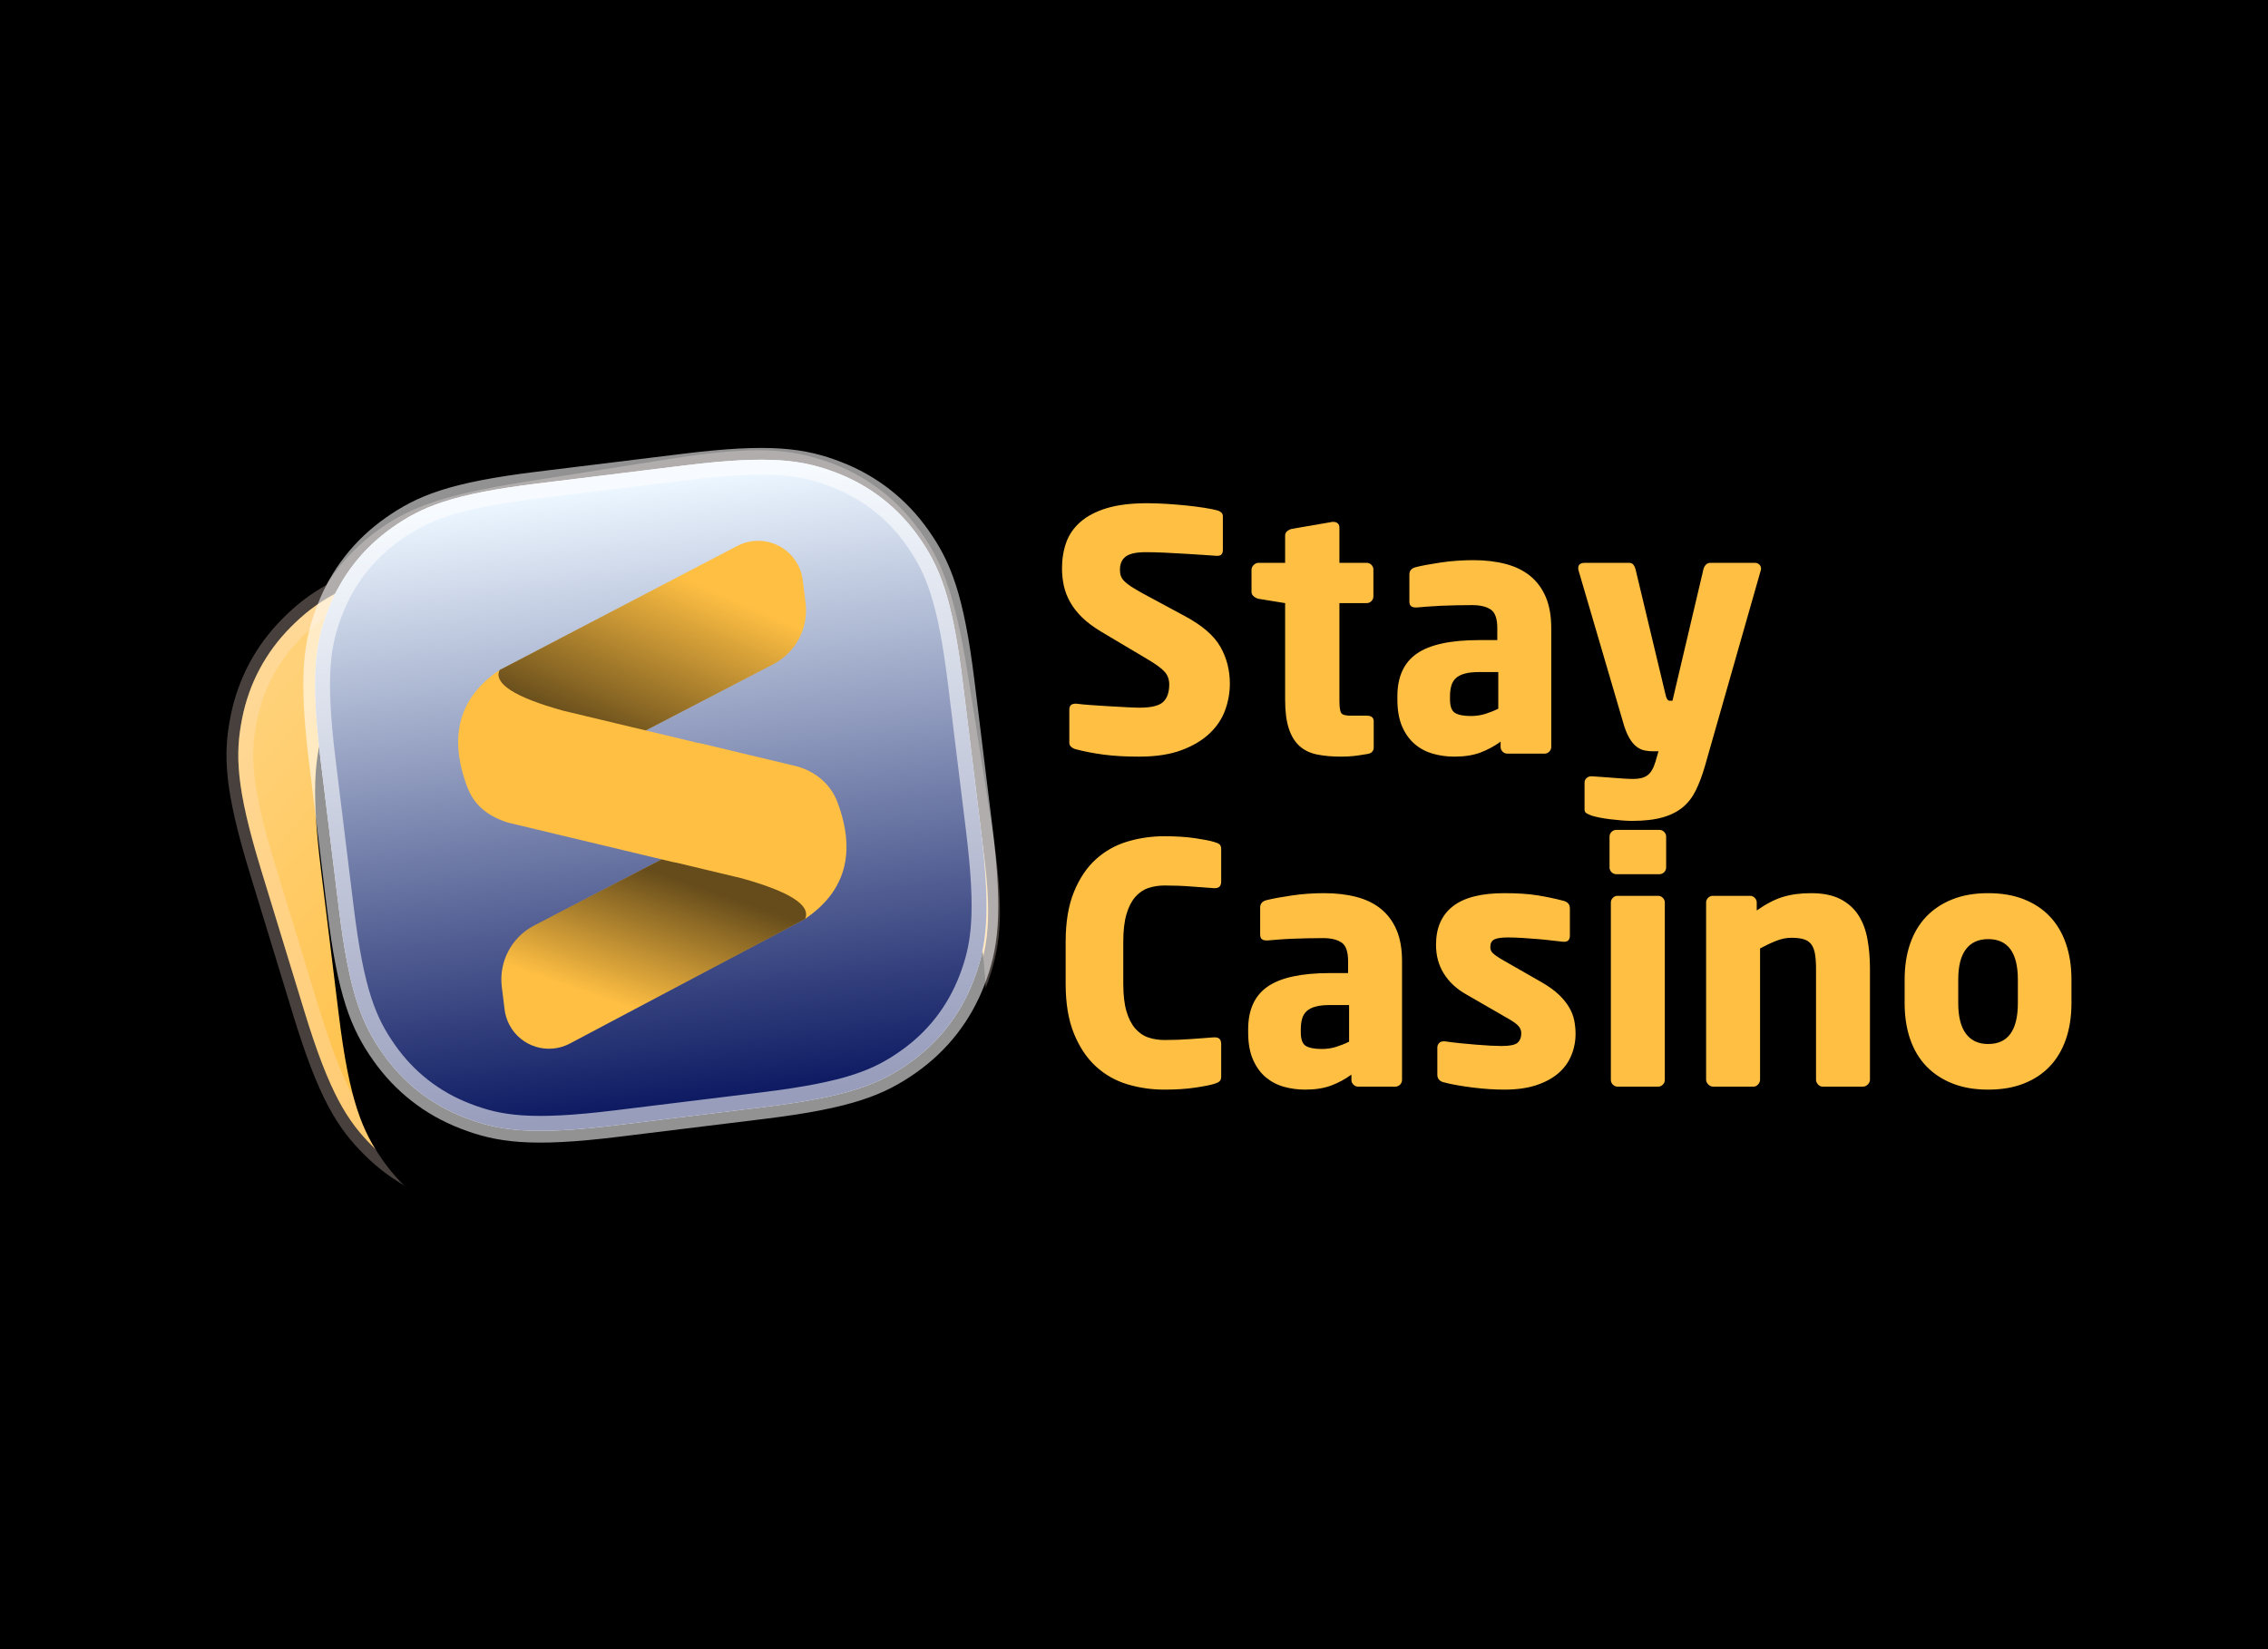 <svg width="110" height="80" viewBox="0 0 110 80" fill="none" xmlns="http://www.w3.org/2000/svg">
<g clip-path="url(#clip0_3874_56833)">
<rect width="110" height="80" fill="black"/>
<rect width="124" height="74" transform="translate(-7 3)" fill="black"/>
<path d="M32.574 22.828C36.719 22.171 38.291 22.364 39.935 22.935C41.578 23.505 42.956 24.506 44.007 25.893C45.057 27.281 45.727 28.715 46.384 32.861L47.513 39.993C48.17 44.138 47.976 45.71 47.406 47.354C46.835 48.998 45.834 50.375 44.447 51.426C43.746 51.957 43.033 52.39 41.964 52.774C40.906 53.491 39.42 54.151 36.728 54.973L29.86 57.073C25.838 58.303 24.252 58.33 22.541 57.993C20.83 57.656 19.323 56.855 18.087 55.625C16.851 54.395 15.986 53.065 14.757 49.042L12.661 42.186C11.431 38.164 11.404 36.577 11.741 34.866C12.077 33.155 12.879 31.649 14.108 30.413C14.702 29.817 15.318 29.307 16.248 28.801C16.813 27.851 17.555 27.023 18.463 26.336C19.85 25.285 21.285 24.616 25.43 23.959L32.574 22.828Z" fill="#FFBF43"/>
<path style="mix-blend-mode:overlay" d="M32.574 22.828C36.719 22.171 38.291 22.364 39.935 22.935C41.578 23.505 42.956 24.506 44.007 25.893C45.057 27.281 45.727 28.715 46.384 32.861L47.513 39.993C48.17 44.138 47.976 45.71 47.406 47.354C46.835 48.998 45.834 50.375 44.447 51.426C43.746 51.957 43.033 52.39 41.964 52.774C40.906 53.491 39.42 54.151 36.728 54.973L29.86 57.073C25.838 58.303 24.252 58.33 22.541 57.993C20.83 57.656 19.323 56.855 18.087 55.625C16.851 54.395 15.986 53.065 14.757 49.042L12.661 42.186C11.431 38.164 11.404 36.577 11.741 34.866C12.077 33.155 12.879 31.649 14.108 30.413C14.702 29.817 15.318 29.307 16.248 28.801C16.813 27.851 17.555 27.023 18.463 26.336C19.85 25.285 21.285 24.616 25.43 23.959L32.574 22.828Z" fill="url(#paint0_linear_3874_56833)" fill-opacity="0.4"/>
<path fill-rule="evenodd" clip-rule="evenodd" d="M32.586 22.902C36.71 22.249 38.274 22.438 39.91 23.006C41.54 23.572 42.905 24.564 43.947 25.939C44.992 27.319 45.656 28.748 46.309 32.872L47.439 40.005C48.092 44.129 47.902 45.693 47.334 47.329C46.769 48.958 45.777 50.324 44.402 51.365C43.706 51.892 42.999 52.322 41.938 52.703C40.868 53.425 39.387 54.081 36.706 54.901L29.838 57.001C25.837 58.224 24.258 58.254 22.555 57.919C20.859 57.585 19.366 56.791 18.14 55.571C16.91 54.347 16.052 53.022 14.829 49.02L12.733 42.163C11.509 38.162 11.479 36.583 11.815 34.881C12.149 33.185 12.943 31.691 14.162 30.466C14.75 29.875 15.362 29.369 16.284 28.867C16.873 27.897 17.609 27.077 18.509 26.396C19.889 25.35 21.318 24.686 25.442 24.033L32.586 22.902Z" stroke="#FFE7DB" stroke-opacity="0.28" stroke-width="1.295"/>
<g filter="url(#filter0_d_3874_56833)">
<path d="M26.089 23.453L33.218 22.577C37.392 22.065 38.959 22.314 40.586 22.942C42.212 23.571 43.557 24.622 44.56 26.048C45.564 27.474 46.185 28.934 46.697 33.109L47.571 40.225C48.084 44.4 47.835 45.967 47.206 47.593C46.577 49.22 45.526 50.565 44.1 51.568C42.675 52.572 41.214 53.192 37.04 53.705L29.911 54.58C25.737 55.093 24.17 54.844 22.543 54.215C20.917 53.586 19.572 52.536 18.569 51.11C17.565 49.684 16.944 48.223 16.432 44.049L15.558 36.932C15.046 32.758 15.294 31.191 15.923 29.564C16.552 27.938 17.603 26.593 19.029 25.589C20.454 24.586 21.915 23.965 26.089 23.453Z" fill="black"/>
</g>
<path d="M26.089 23.453L33.218 22.577C37.392 22.065 38.959 22.314 40.586 22.942C42.212 23.571 43.557 24.622 44.56 26.048C45.564 27.474 46.185 28.934 46.697 33.109L47.571 40.225C48.084 44.4 47.835 45.967 47.206 47.593C46.577 49.22 45.526 50.565 44.1 51.568C42.675 52.572 41.214 53.192 37.04 53.705L29.911 54.58C25.737 55.093 24.17 54.844 22.543 54.215C20.917 53.586 19.572 52.536 18.569 51.11C17.565 49.684 16.944 48.223 16.432 44.049L15.558 36.932C15.046 32.758 15.294 31.191 15.923 29.564C16.552 27.938 17.603 26.593 19.029 25.589C20.454 24.586 21.915 23.965 26.089 23.453Z" fill="#F4F8FB"/>
<path style="mix-blend-mode:overlay" d="M26.089 23.453L33.218 22.577C37.392 22.065 38.959 22.314 40.586 22.942C42.212 23.571 43.557 24.622 44.56 26.048C45.564 27.474 46.185 28.934 46.697 33.109L47.571 40.225C48.084 44.4 47.835 45.967 47.206 47.593C46.577 49.22 45.526 50.565 44.1 51.568C42.675 52.572 41.214 53.192 37.04 53.705L29.911 54.58C25.737 55.093 24.17 54.844 22.543 54.215C20.917 53.586 19.572 52.536 18.569 51.11C17.565 49.684 16.944 48.223 16.432 44.049L15.558 36.932C15.046 32.758 15.294 31.191 15.923 29.564C16.552 27.938 17.603 26.593 19.029 25.589C20.454 24.586 21.915 23.965 26.089 23.453Z" fill="url(#paint1_linear_3874_56833)"/>
<path fill-rule="evenodd" clip-rule="evenodd" d="M33.227 22.652C37.38 22.142 38.94 22.387 40.559 23.013C42.171 23.636 43.504 24.677 44.499 26.091C45.498 27.51 46.112 28.964 46.622 33.118L47.496 40.234C48.006 44.388 47.761 45.947 47.136 47.566C46.512 49.178 45.471 50.511 44.057 51.506C42.638 52.505 41.184 53.12 37.031 53.63L29.902 54.505C25.749 55.015 24.189 54.77 22.571 54.144C20.958 53.521 19.625 52.48 18.63 51.066C17.632 49.647 17.017 48.193 16.507 44.039L15.633 36.923C15.123 32.769 15.368 31.209 15.994 29.591C16.617 27.979 17.659 26.646 19.072 25.651C20.491 24.652 21.945 24.037 26.099 23.527L33.227 22.652Z" stroke="white" stroke-opacity="0.573" stroke-width="1.295"/>
<path d="M25.901 44.901L34.93 40.211C38.099 41.16 39.783 41.934 39.98 42.534C40.177 43.134 39.869 43.813 39.056 44.572L27.64 50.621C26.582 51.182 25.269 50.779 24.709 49.72C24.585 49.486 24.505 49.232 24.473 48.969L24.338 47.87C24.188 46.651 24.811 45.467 25.901 44.901Z" fill="#FFBF43"/>
<path style="mix-blend-mode:overlay" d="M25.901 44.901L34.93 40.211C38.099 41.16 39.783 41.934 39.98 42.534C40.177 43.134 39.869 43.813 39.056 44.572L27.64 50.621C26.582 51.182 25.269 50.779 24.709 49.72C24.585 49.486 24.505 49.232 24.473 48.969L24.338 47.87C24.188 46.651 24.811 45.467 25.901 44.901Z" fill="url(#paint2_linear_3874_56833)" fill-opacity="0.6"/>
<path d="M23.64 34.034L24.223 32.507L35.76 26.482C36.828 25.924 38.147 26.338 38.705 27.407C38.826 27.639 38.904 27.891 38.936 28.151L39.071 29.25C39.221 30.469 38.597 31.653 37.507 32.219L26.902 37.729C25.529 38.443 23.837 37.908 23.123 36.534C22.969 36.238 22.869 35.916 22.829 35.584L22.801 35.359L23.64 34.034Z" fill="#FFBF43"/>
<path style="mix-blend-mode:overlay" d="M23.64 34.034L24.223 32.507L35.76 26.482C36.828 25.924 38.147 26.338 38.705 27.407C38.826 27.639 38.904 27.891 38.936 28.151L39.071 29.25C39.221 30.469 38.597 31.653 37.507 32.219L26.902 37.729C25.529 38.443 23.837 37.908 23.123 36.534C22.969 36.238 22.869 35.916 22.829 35.584L22.801 35.359L23.64 34.034Z" fill="url(#paint3_linear_3874_56833)" fill-opacity="0.6"/>
<path fill-rule="evenodd" clip-rule="evenodd" d="M27.305 34.473C24.972 33.823 23.944 33.168 24.222 32.507C22.264 33.833 21.742 35.718 22.657 38.161C22.984 39.033 23.61 39.574 24.634 39.903L32.621 41.814C32.689 41.83 32.755 41.842 32.821 41.851L35.97 42.604C38.303 43.254 39.331 43.909 39.053 44.569C41.011 43.243 41.533 41.359 40.618 38.915C40.291 38.044 39.557 37.424 38.641 37.173L34.037 36.072C33.941 36.049 33.848 36.03 33.756 36.016L27.305 34.473Z" fill="#FFBF43"/>
<path d="M55.239 36.704C56.057 36.704 56.747 36.599 57.307 36.389C57.867 36.179 58.322 35.907 58.672 35.573C59.022 35.239 59.272 34.862 59.423 34.442C59.574 34.022 59.649 33.597 59.649 33.166C59.649 32.509 59.495 31.912 59.188 31.373C58.882 30.835 58.308 30.339 57.468 29.887L55.401 28.773C55.185 28.654 55.008 28.549 54.867 28.457C54.727 28.366 54.617 28.28 54.536 28.199C54.456 28.118 54.399 28.035 54.367 27.949C54.334 27.863 54.318 27.76 54.318 27.642C54.318 27.351 54.413 27.136 54.601 26.996C54.789 26.856 55.115 26.786 55.578 26.786C55.847 26.786 56.157 26.794 56.507 26.81C56.857 26.826 57.199 26.845 57.533 26.866C57.867 26.888 58.165 26.907 58.429 26.923C58.693 26.939 58.884 26.953 59.003 26.963H59.035C59.143 26.963 59.215 26.936 59.253 26.883C59.291 26.829 59.31 26.764 59.31 26.689V25.057C59.31 24.971 59.285 24.907 59.237 24.863C59.188 24.82 59.132 24.788 59.067 24.767C58.917 24.723 58.707 24.68 58.437 24.637C58.168 24.594 57.877 24.556 57.565 24.524C57.253 24.492 56.927 24.465 56.588 24.443C56.249 24.422 55.934 24.411 55.643 24.411C54.857 24.411 54.2 24.492 53.672 24.653C53.144 24.815 52.719 25.038 52.396 25.324C52.073 25.609 51.844 25.943 51.709 26.325C51.575 26.708 51.508 27.119 51.508 27.561C51.508 27.852 51.537 28.134 51.596 28.409C51.656 28.684 51.758 28.95 51.903 29.209C52.049 29.467 52.242 29.715 52.485 29.952C52.727 30.189 53.037 30.42 53.414 30.646L55.643 31.971C56.063 32.219 56.346 32.426 56.491 32.593C56.636 32.76 56.709 32.962 56.709 33.199C56.709 33.586 56.609 33.872 56.41 34.055C56.211 34.238 55.831 34.329 55.271 34.329C55.11 34.329 54.892 34.321 54.617 34.305C54.343 34.289 54.054 34.273 53.753 34.257C53.451 34.24 53.158 34.222 52.873 34.2C52.587 34.178 52.364 34.157 52.202 34.135H52.154C52.068 34.135 51.998 34.157 51.944 34.2C51.89 34.243 51.863 34.324 51.863 34.442V36.025C51.863 36.111 51.895 36.181 51.96 36.235C52.025 36.289 52.1 36.327 52.186 36.348C52.595 36.456 53.045 36.542 53.535 36.607C54.025 36.672 54.593 36.704 55.239 36.704ZM65.044 36.704C65.281 36.704 65.491 36.693 65.674 36.672C65.857 36.65 66.073 36.618 66.32 36.575C66.525 36.542 66.627 36.435 66.627 36.252V34.992C66.627 34.809 66.514 34.717 66.288 34.717H65.496C65.249 34.717 65.098 34.671 65.044 34.58C64.99 34.488 64.963 34.281 64.963 33.958V29.257H66.288C66.374 29.257 66.449 29.225 66.514 29.16C66.579 29.096 66.611 29.02 66.611 28.934V27.626C66.611 27.54 66.579 27.464 66.514 27.399C66.449 27.335 66.374 27.303 66.288 27.303H64.963V25.59C64.963 25.504 64.936 25.437 64.882 25.388C64.829 25.34 64.759 25.316 64.672 25.316H64.624L62.653 25.655C62.567 25.677 62.492 25.714 62.427 25.768C62.363 25.822 62.33 25.892 62.33 25.978V27.303H61.038C60.952 27.303 60.874 27.338 60.804 27.408C60.734 27.478 60.699 27.556 60.699 27.642V28.708C60.699 28.794 60.734 28.867 60.804 28.926C60.874 28.985 60.952 29.026 61.038 29.047L62.33 29.257V33.942C62.33 34.512 62.389 34.978 62.508 35.339C62.626 35.7 62.799 35.982 63.025 36.187C63.251 36.392 63.534 36.529 63.873 36.599C64.212 36.669 64.603 36.704 65.044 36.704ZM70.536 36.704C71.021 36.704 71.438 36.639 71.788 36.51C72.138 36.381 72.469 36.203 72.781 35.977V36.235C72.781 36.322 72.814 36.397 72.878 36.462C72.943 36.526 73.018 36.558 73.105 36.558H74.914C75 36.558 75.075 36.526 75.14 36.462C75.204 36.397 75.237 36.322 75.237 36.235V30.469C75.237 29.876 75.148 29.373 74.97 28.958C74.793 28.544 74.542 28.204 74.219 27.941C73.896 27.677 73.5 27.483 73.032 27.359C72.563 27.235 72.038 27.173 71.457 27.173C70.918 27.173 70.394 27.211 69.882 27.286C69.371 27.362 68.964 27.437 68.662 27.513C68.458 27.566 68.356 27.685 68.356 27.868V29.176C68.356 29.284 68.382 29.359 68.436 29.402C68.49 29.446 68.56 29.467 68.646 29.467H68.727C68.856 29.456 69.018 29.443 69.212 29.427C69.406 29.411 69.624 29.397 69.866 29.386C70.108 29.376 70.361 29.367 70.625 29.362C70.889 29.357 71.15 29.354 71.409 29.354C71.785 29.354 72.082 29.424 72.297 29.564C72.512 29.704 72.62 30.006 72.62 30.469V31.05H71.748C70.359 31.05 69.349 31.268 68.719 31.704C68.089 32.141 67.774 32.832 67.774 33.78V33.925C67.774 34.453 67.852 34.895 68.008 35.25C68.164 35.605 68.372 35.891 68.63 36.106C68.888 36.322 69.182 36.475 69.51 36.566C69.839 36.658 70.181 36.704 70.536 36.704ZM71.344 34.733C70.999 34.733 70.743 34.685 70.577 34.588C70.41 34.491 70.326 34.27 70.326 33.925V33.78C70.326 33.586 70.348 33.414 70.391 33.263C70.434 33.112 70.509 32.989 70.617 32.892C70.725 32.795 70.87 32.722 71.053 32.674C71.236 32.625 71.468 32.601 71.748 32.601H72.668V34.378C72.475 34.475 72.267 34.558 72.046 34.628C71.826 34.698 71.591 34.733 71.344 34.733ZM79.146 39.821C79.738 39.821 80.234 39.765 80.632 39.652C81.031 39.539 81.359 39.374 81.617 39.159C81.876 38.944 82.086 38.672 82.247 38.343C82.409 38.015 82.554 37.63 82.683 37.188L85.397 27.674C85.397 27.653 85.4 27.639 85.405 27.634C85.411 27.628 85.413 27.615 85.413 27.593C85.413 27.507 85.384 27.437 85.325 27.383C85.265 27.329 85.193 27.303 85.106 27.303H82.958C82.872 27.303 82.799 27.332 82.74 27.391C82.681 27.451 82.64 27.523 82.619 27.61L81.117 33.99H80.971C80.885 33.99 80.82 33.888 80.777 33.683L79.324 27.61C79.302 27.523 79.267 27.451 79.219 27.391C79.17 27.332 79.103 27.303 79.017 27.303H76.868C76.653 27.303 76.545 27.389 76.545 27.561C76.545 27.604 76.551 27.642 76.561 27.674L78.694 34.943C78.79 35.298 78.895 35.576 79.009 35.775C79.122 35.974 79.243 36.122 79.372 36.219C79.501 36.316 79.633 36.378 79.768 36.405C79.902 36.432 80.045 36.445 80.196 36.445H80.438L80.293 36.946C80.196 37.269 80.067 37.49 79.905 37.608C79.744 37.727 79.517 37.786 79.227 37.786C79.097 37.786 78.944 37.781 78.766 37.77C78.589 37.759 78.406 37.746 78.217 37.73C78.029 37.713 77.846 37.7 77.668 37.689C77.49 37.678 77.337 37.668 77.207 37.657H77.175C77.089 37.657 77.014 37.687 76.949 37.746C76.884 37.805 76.852 37.878 76.852 37.964V39.272C76.852 39.358 76.887 39.42 76.957 39.458C77.027 39.496 77.105 39.531 77.191 39.563C77.288 39.595 77.418 39.628 77.579 39.66C77.741 39.692 77.913 39.719 78.096 39.741C78.279 39.762 78.462 39.781 78.645 39.797C78.828 39.813 78.995 39.821 79.146 39.821ZM56.467 52.857C57.037 52.857 57.538 52.825 57.969 52.76C58.4 52.696 58.701 52.636 58.873 52.583C58.992 52.55 59.081 52.51 59.14 52.461C59.199 52.413 59.229 52.33 59.229 52.211V50.644C59.229 50.429 59.127 50.321 58.922 50.321H58.873C58.561 50.343 58.198 50.37 57.783 50.402C57.368 50.434 56.935 50.45 56.483 50.45C56.203 50.45 55.942 50.41 55.699 50.329C55.457 50.248 55.244 50.103 55.061 49.893C54.878 49.683 54.736 49.403 54.633 49.053C54.531 48.703 54.48 48.259 54.48 47.72V45.685C54.48 45.147 54.531 44.702 54.633 44.352C54.736 44.002 54.878 43.722 55.061 43.512C55.244 43.302 55.457 43.157 55.699 43.076C55.942 42.995 56.203 42.955 56.483 42.955C56.935 42.955 57.368 42.971 57.783 43.004C58.198 43.036 58.561 43.063 58.873 43.084H58.922C59.127 43.084 59.229 42.977 59.229 42.761V41.194C59.229 41.076 59.199 40.995 59.14 40.952C59.081 40.909 58.992 40.871 58.873 40.839C58.701 40.785 58.4 40.726 57.969 40.661C57.538 40.597 57.037 40.565 56.467 40.565C55.853 40.565 55.258 40.651 54.682 40.823C54.106 40.995 53.597 41.281 53.155 41.679C52.714 42.078 52.358 42.605 52.089 43.262C51.82 43.919 51.685 44.727 51.685 45.685V47.72C51.685 48.679 51.82 49.486 52.089 50.143C52.358 50.8 52.714 51.331 53.155 51.734C53.597 52.138 54.106 52.426 54.682 52.599C55.258 52.771 55.853 52.857 56.467 52.857ZM63.3 52.857C63.784 52.857 64.201 52.792 64.551 52.663C64.901 52.534 65.233 52.356 65.545 52.13V52.389C65.545 52.475 65.577 52.55 65.642 52.615C65.706 52.679 65.782 52.712 65.868 52.712H67.677C67.763 52.712 67.839 52.679 67.903 52.615C67.968 52.55 68 52.475 68 52.389V46.622C68 46.03 67.911 45.526 67.734 45.112C67.556 44.697 67.305 44.358 66.983 44.094C66.659 43.83 66.264 43.636 65.795 43.512C65.327 43.389 64.802 43.327 64.22 43.327C63.682 43.327 63.157 43.364 62.645 43.44C62.134 43.515 61.727 43.59 61.426 43.666C61.221 43.72 61.119 43.838 61.119 44.021V45.33C61.119 45.437 61.146 45.513 61.2 45.556C61.253 45.599 61.323 45.62 61.41 45.62H61.49C61.62 45.61 61.781 45.596 61.975 45.58C62.169 45.564 62.387 45.55 62.629 45.54C62.871 45.529 63.124 45.521 63.388 45.516C63.652 45.51 63.913 45.507 64.172 45.507C64.549 45.507 64.845 45.577 65.06 45.717C65.276 45.857 65.383 46.159 65.383 46.622V47.203H64.511C63.122 47.203 62.112 47.422 61.482 47.858C60.852 48.294 60.537 48.986 60.537 49.933V50.079C60.537 50.606 60.615 51.048 60.772 51.403C60.928 51.759 61.135 52.044 61.393 52.26C61.652 52.475 61.945 52.628 62.274 52.72C62.602 52.811 62.944 52.857 63.3 52.857ZM64.107 50.886C63.763 50.886 63.507 50.838 63.34 50.741C63.173 50.644 63.09 50.423 63.09 50.079V49.933C63.09 49.739 63.111 49.567 63.154 49.416C63.197 49.266 63.273 49.142 63.38 49.045C63.488 48.948 63.633 48.875 63.816 48.827C63.999 48.778 64.231 48.754 64.511 48.754H65.432V50.531C65.238 50.628 65.031 50.711 64.81 50.781C64.589 50.851 64.355 50.886 64.107 50.886ZM72.959 52.857C73.552 52.857 74.063 52.787 74.494 52.647C74.924 52.507 75.283 52.316 75.568 52.074C75.853 51.831 76.066 51.543 76.206 51.209C76.346 50.876 76.416 50.52 76.416 50.143C76.416 49.928 76.394 49.713 76.351 49.497C76.308 49.282 76.225 49.069 76.101 48.859C75.977 48.649 75.81 48.445 75.6 48.245C75.39 48.046 75.118 47.85 74.784 47.656L72.781 46.509C72.62 46.412 72.496 46.323 72.41 46.242C72.324 46.162 72.281 46.062 72.281 45.944C72.281 45.76 72.345 45.637 72.475 45.572C72.604 45.507 72.825 45.475 73.137 45.475C73.341 45.475 73.576 45.483 73.84 45.499C74.103 45.516 74.362 45.534 74.615 45.556C74.868 45.577 75.102 45.602 75.318 45.629C75.533 45.655 75.7 45.674 75.818 45.685H75.867C76.05 45.685 76.141 45.583 76.141 45.378V44.07C76.141 43.876 76.039 43.752 75.835 43.698C75.425 43.59 75.003 43.502 74.566 43.432C74.13 43.362 73.595 43.327 72.959 43.327C71.839 43.327 71.007 43.539 70.463 43.965C69.92 44.39 69.648 45.012 69.648 45.83C69.648 46.358 69.774 46.824 70.027 47.228C70.28 47.632 70.633 47.963 71.085 48.221L73.185 49.433C73.412 49.562 73.568 49.678 73.654 49.78C73.74 49.882 73.783 49.993 73.783 50.111C73.783 50.326 73.721 50.485 73.597 50.588C73.473 50.69 73.218 50.741 72.83 50.741C72.701 50.741 72.526 50.736 72.305 50.725C72.084 50.714 71.845 50.698 71.586 50.676C71.328 50.655 71.067 50.631 70.803 50.604C70.539 50.577 70.299 50.547 70.084 50.515H70.019C69.922 50.515 69.847 50.544 69.793 50.604C69.739 50.663 69.712 50.736 69.712 50.822V52.13C69.712 52.324 69.815 52.448 70.019 52.502C70.224 52.556 70.45 52.604 70.698 52.647C70.945 52.69 71.201 52.728 71.465 52.76C71.729 52.792 71.987 52.817 72.24 52.833C72.493 52.849 72.733 52.857 72.959 52.857ZM80.487 42.406C80.573 42.406 80.648 42.374 80.713 42.309C80.777 42.244 80.81 42.169 80.81 42.083V40.581C80.81 40.495 80.777 40.419 80.713 40.355C80.648 40.29 80.573 40.258 80.487 40.258H78.387C78.301 40.258 78.225 40.29 78.161 40.355C78.096 40.419 78.064 40.495 78.064 40.581V42.083C78.064 42.169 78.096 42.244 78.161 42.309C78.225 42.374 78.301 42.406 78.387 42.406H80.487ZM80.422 52.712C80.508 52.712 80.584 52.679 80.648 52.615C80.713 52.55 80.745 52.475 80.745 52.389V43.779C80.745 43.693 80.713 43.617 80.648 43.553C80.584 43.488 80.508 43.456 80.422 43.456H78.451C78.365 43.456 78.29 43.488 78.225 43.553C78.161 43.617 78.128 43.693 78.128 43.779V52.389C78.128 52.475 78.161 52.55 78.225 52.615C78.29 52.679 78.365 52.712 78.451 52.712H80.422ZM85.042 52.712C85.128 52.712 85.203 52.677 85.268 52.607C85.333 52.537 85.365 52.459 85.365 52.373V46.008C85.645 45.857 85.909 45.733 86.156 45.637C86.404 45.54 86.646 45.491 86.883 45.491C87.131 45.491 87.333 45.516 87.489 45.564C87.645 45.612 87.766 45.696 87.853 45.814C87.939 45.933 87.998 46.089 88.03 46.283C88.062 46.477 88.079 46.714 88.079 46.993V52.373C88.079 52.459 88.111 52.537 88.176 52.607C88.24 52.677 88.316 52.712 88.402 52.712H90.356C90.442 52.712 90.52 52.677 90.591 52.607C90.66 52.537 90.695 52.459 90.695 52.373V46.993C90.695 46.487 90.655 46.011 90.574 45.564C90.494 45.117 90.348 44.729 90.138 44.401C89.928 44.072 89.638 43.811 89.266 43.617C88.894 43.424 88.418 43.327 87.836 43.327C87.32 43.327 86.862 43.389 86.463 43.512C86.065 43.636 85.645 43.854 85.203 44.167V43.779C85.203 43.693 85.171 43.617 85.106 43.553C85.042 43.488 84.966 43.456 84.88 43.456H83.071C82.985 43.456 82.91 43.488 82.845 43.553C82.78 43.617 82.748 43.693 82.748 43.779V52.373C82.748 52.459 82.783 52.537 82.853 52.607C82.923 52.677 83.001 52.712 83.087 52.712H85.042ZM96.43 52.857C97.087 52.857 97.666 52.758 98.166 52.558C98.667 52.359 99.087 52.079 99.426 51.718C99.766 51.358 100.024 50.919 100.202 50.402C100.379 49.885 100.468 49.303 100.468 48.657V47.526C100.468 46.88 100.379 46.299 100.202 45.782C100.024 45.265 99.766 44.826 99.426 44.465C99.087 44.105 98.667 43.825 98.166 43.626C97.666 43.426 97.087 43.327 96.43 43.327C95.773 43.327 95.194 43.426 94.694 43.626C94.193 43.825 93.77 44.105 93.425 44.465C93.081 44.826 92.82 45.265 92.642 45.782C92.464 46.299 92.376 46.88 92.376 47.526V48.657C92.376 49.303 92.464 49.885 92.642 50.402C92.82 50.919 93.081 51.358 93.425 51.718C93.77 52.079 94.193 52.359 94.694 52.558C95.194 52.758 95.773 52.857 96.43 52.857ZM96.43 50.644C95.956 50.644 95.595 50.477 95.348 50.143C95.1 49.809 94.976 49.314 94.976 48.657V47.526C94.976 46.87 95.1 46.377 95.348 46.048C95.595 45.72 95.956 45.556 96.43 45.556C97.388 45.556 97.868 46.213 97.868 47.526V48.657C97.868 49.982 97.388 50.644 96.43 50.644Z" fill="#FFBF43"/>
</g>
<defs>
<filter id="filter0_d_3874_56833" x="-0.905" y="11.294" width="64.939" height="64.929" filterUnits="userSpaceOnUse" color-interpolation-filters="sRGB">
<feFlood flood-opacity="0" result="BackgroundImageFix"/>
<feColorMatrix in="SourceAlpha" type="matrix" values="0 0 0 0 0 0 0 0 0 0 0 0 0 0 0 0 0 0 127 0" result="hardAlpha"/>
<feOffset dy="5.18"/>
<feGaussianBlur stdDeviation="8.094"/>
<feColorMatrix type="matrix" values="0 0 0 0 0 0 0 0 0 0 0 0 0 0 0 0 0 0 0.5 0"/>
<feBlend mode="normal" in2="BackgroundImageFix" result="effect1_dropShadow_3874_56833"/>
<feBlend mode="normal" in="SourceGraphic" in2="effect1_dropShadow_3874_56833" result="shape"/>
</filter>
<linearGradient id="paint0_linear_3874_56833" x1="28.718" y1="45.303" x2="8.321" y2="27.284" gradientUnits="userSpaceOnUse">
<stop stop-color="white" stop-opacity="0"/>
<stop offset="1" stop-color="white"/>
</linearGradient>
<linearGradient id="paint1_linear_3874_56833" x1="29.692" y1="23.331" x2="33.429" y2="53.768" gradientUnits="userSpaceOnUse">
<stop offset="0.014" stop-color="#ECF6FF"/>
<stop offset="0.993" stop-color="#0D1A62"/>
</linearGradient>
<linearGradient id="paint2_linear_3874_56833" x1="28.254" y1="48.115" x2="30.43" y2="41.832" gradientUnits="userSpaceOnUse">
<stop stop-opacity="0"/>
<stop offset="1"/>
</linearGradient>
<linearGradient id="paint3_linear_3874_56833" x1="35.066" y1="28.846" x2="31.612" y2="36.784" gradientUnits="userSpaceOnUse">
<stop stop-opacity="0"/>
<stop offset="1"/>
</linearGradient>
<clipPath id="clip0_3874_56833">
<rect width="110" height="80" fill="white"/>
</clipPath>
</defs>
</svg>
